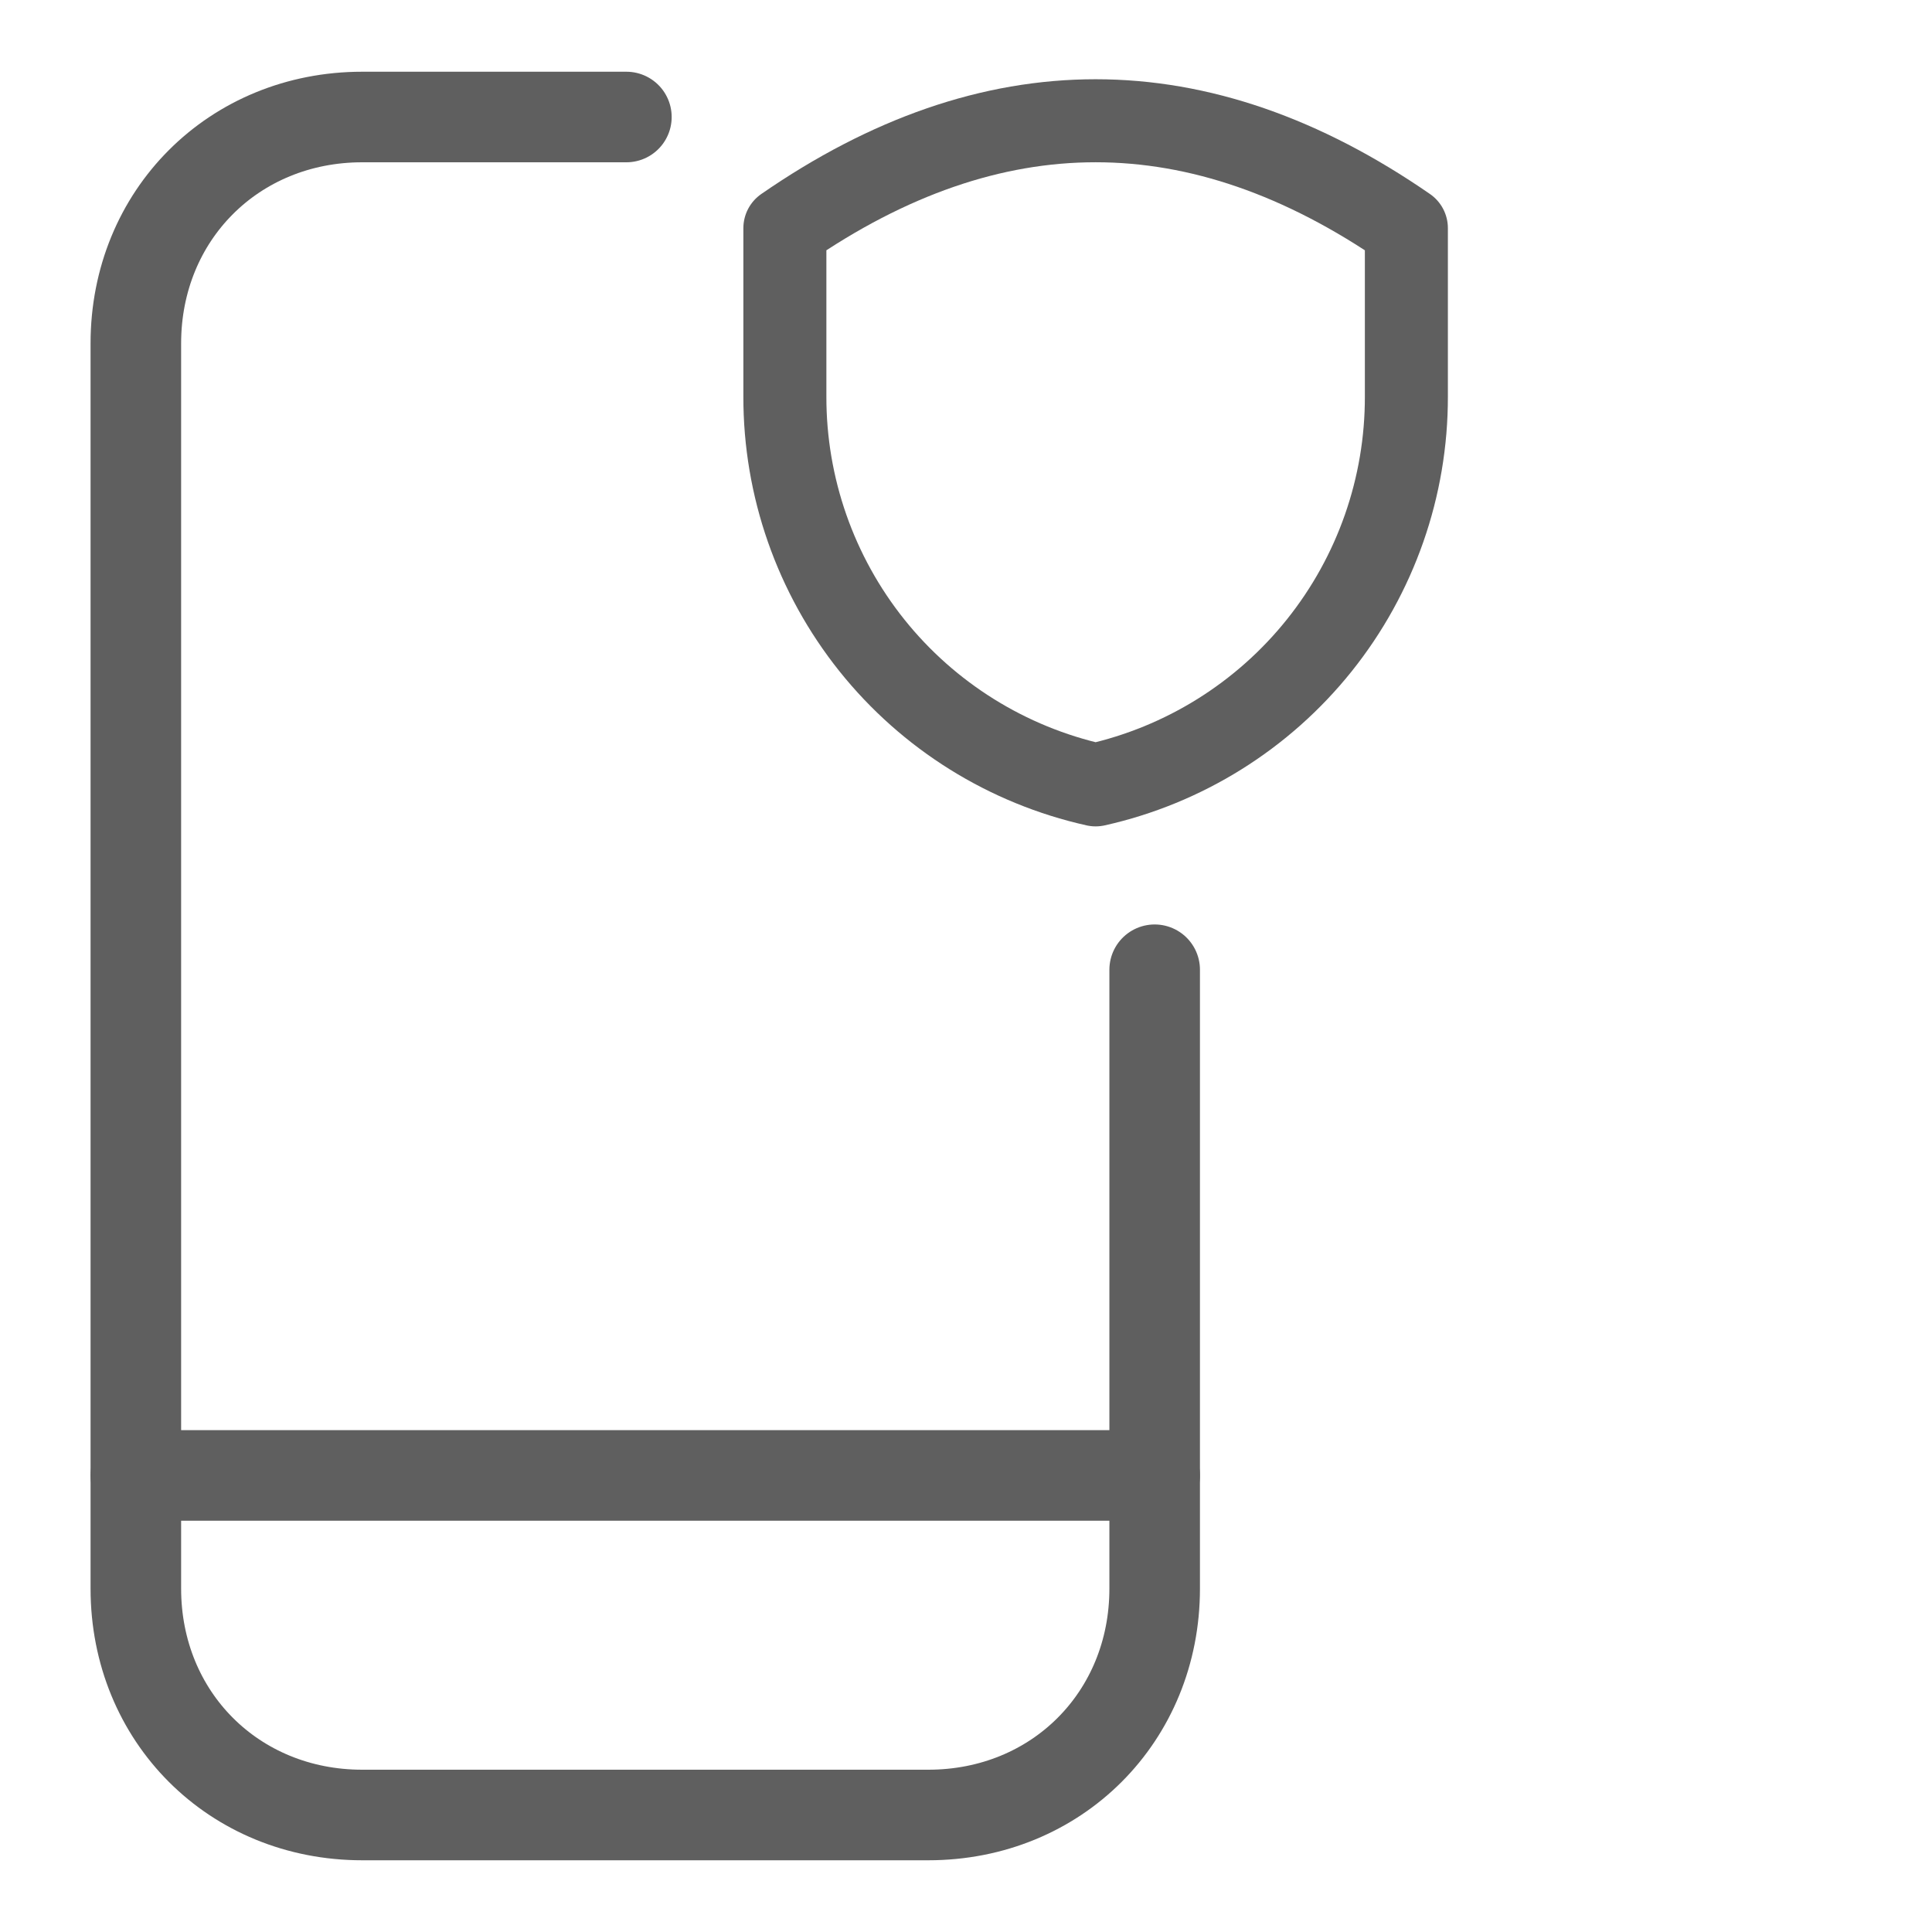 <svg width="32" height="32" viewBox="0 0 32 32" fill="none" xmlns="http://www.w3.org/2000/svg">
<path d="M19.125 16.062V26.312C19.125 28.438 17.5 30.062 15.375 30.062H6C3.875 30.062 2.25 28.438 2.25 26.312V5.688C2.25 3.562 3.875 1.938 6 1.938H10.375" stroke="#5F5F5F" stroke-width="1.5" stroke-linecap="round" stroke-linejoin="round"/>
<path d="M2.25 24.438H19.125" stroke="#5F5F5F" stroke-width="1.5" stroke-linecap="round" stroke-linejoin="round"/>
<path d="M23.294 6.566C23.297 8.065 22.788 9.519 21.852 10.689C20.916 11.859 19.609 12.674 18.147 13C16.685 12.674 15.377 11.859 14.441 10.689C13.506 9.519 12.997 8.065 13 6.566V3.779C16.431 1.407 19.862 1.407 23.294 3.779V6.566Z" stroke="#5F5F5F" stroke-width="1.375" stroke-linecap="round" stroke-linejoin="round"/>
</svg>
